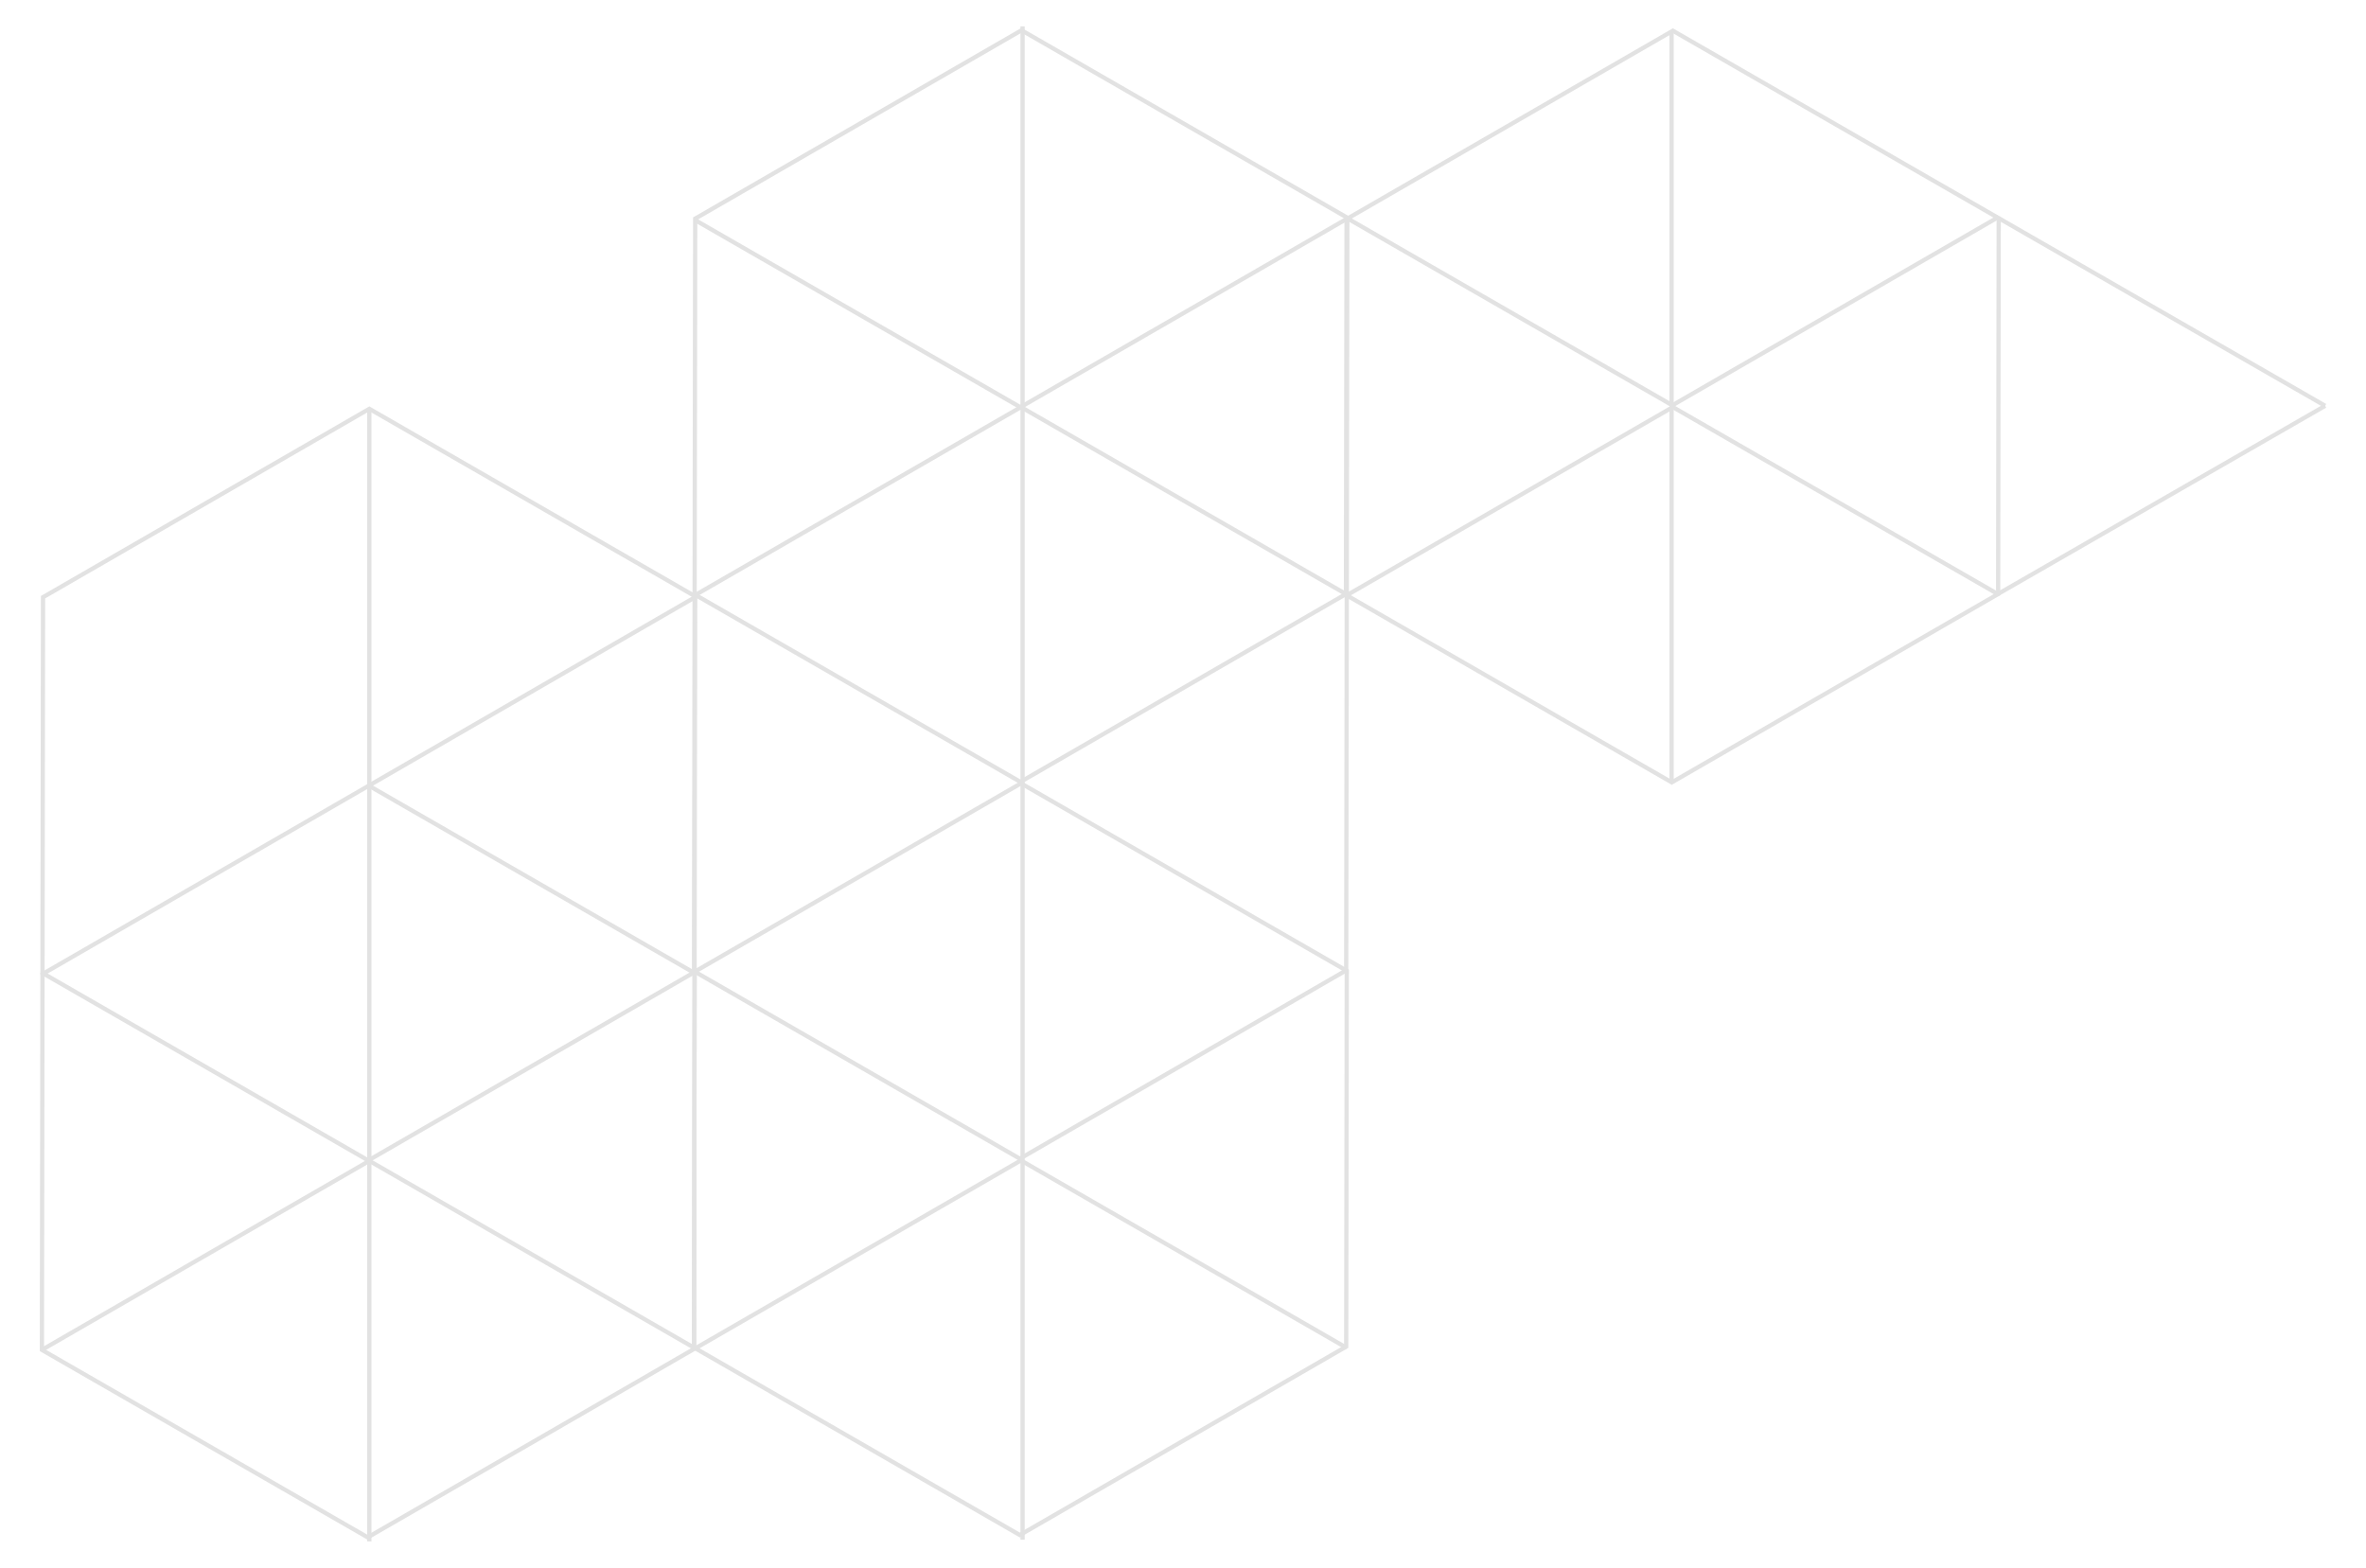 <!--?xml version="1.0" encoding="utf-8"?-->
<!-- Generator: Adobe Illustrator 23.0.1, SVG Export Plug-In . SVG Version: 6.00 Build 0)  -->
<svg version="1.1" id="åå±¤_1" xmlns="http://www.w3.org/2000/svg" xmlns:xlink="http://www.w3.org/1999/xlink" x="0px" y="0px" viewBox="0 0 417.22 276.49" style="" xml:space="preserve">
<style type="text/css">
	.st0{fill:none;stroke:#E2E2E2;stroke-width:0.75;stroke-miterlimit:10;}
</style>
<g>
	<g>
		<g>
			<path class="st0 OEapnggD_0" d="M64.94,204.66l-0.1-0.06l-57.35-33l0.1-66.28L65.13,72.1l0.1,0.06l57.35,33l-0.1,66.28L64.94,204.66z"></path>
		</g>
		<g>
			<path class="st0 OEapnggD_1" d="M64.84,271.13l-0.1-0.06l-57.35-33l0.1-66.28l57.55-33.23l0.1,0.06l57.35,33l-0.1,66.28L64.84,271.13z"></path>
		</g>
		<g>
			<path class="st0 OEapnggD_2" d="M7.58,237.95l57.55-33.22l0.1,0.06l57.16,32.89"></path>
		</g>
		<g>
			<path class="st0 OEapnggD_3" d="M122.58,105.32l-57.65,33.3"></path>
		</g>
		<path class="st0 OEapnggD_4" d="M65.13,72.05L65.13,271.85"></path>
	</g>
	<g>
		<g>
			<path class="st0 OEapnggD_5" d="M179.84,204.35l-0.1-0.06l-57.35-33l0.1-66.28l57.55-33.22l0.1,0.06l57.35,33l-0.1,66.28L179.84,204.35z"></path>
		</g>
		<g>
			<path class="st0 OEapnggD_6" d="M179.84,270.72l-0.1-0.06l-57.35-33l0.1-66.28l57.55-33.23l0.1,0.06l57.35,33l-0.1,66.28L179.84,270.72z"></path>
		</g>
		<g>
			<path class="st0 OEapnggD_7" d="M122.48,237.87l57.55-33.22l0.1,0.06l57.35,33"></path>
		</g>
		<g>
			<path class="st0 OEapnggD_8" d="M237.48,38.6l-57.55,33.22l-0.1-0.06l-57.35-33"></path>
		</g>
		<path class="st0 OEapnggD_9" d="M180.32,4.65L180.32,271.54"></path>
		<path class="st0 OEapnggD_10" d="M294.77,5.72L294.77,137.81"></path>
		<g>
			<path class="st0 OEapnggD_11" d="M179.94,137.9l-0.1-0.06l-57.35-33l0.1-66.28l57.55-33.22l0.1,0.06l57.35,33l-0.1,66.28L179.94,137.9z"></path>
		</g>
		<g>
			<path class="st0 OEapnggD_12" d="M294.8,137.98l-0.1-0.06l-57.35-33l0.1-66.28l57.55-33.22l0.1,0.06l57.35,33l-0.1,66.28L294.8,137.98z"></path>
		</g>
		<g>
			<path class="st0 OEapnggD_13" d="M410.02,71.57l-57.55,33.1l-0.1-0.06"></path>
		</g>
		<g>
			<path class="st0 OEapnggD_14" d="M237.44,105.01l57.55-33.22l0.1,0.06l57.35,33"></path>
		</g>
		<g>
			<path class="st0 OEapnggD_15" d="M352.44,38.26L294.9,71.48l-0.1-0.06l-57.36-33"></path>
		</g>
		<path class="st0 OEapnggD_16" d="M410.02,71.57L352.44,38.47"></path>
	</g>
</g>
</svg>
